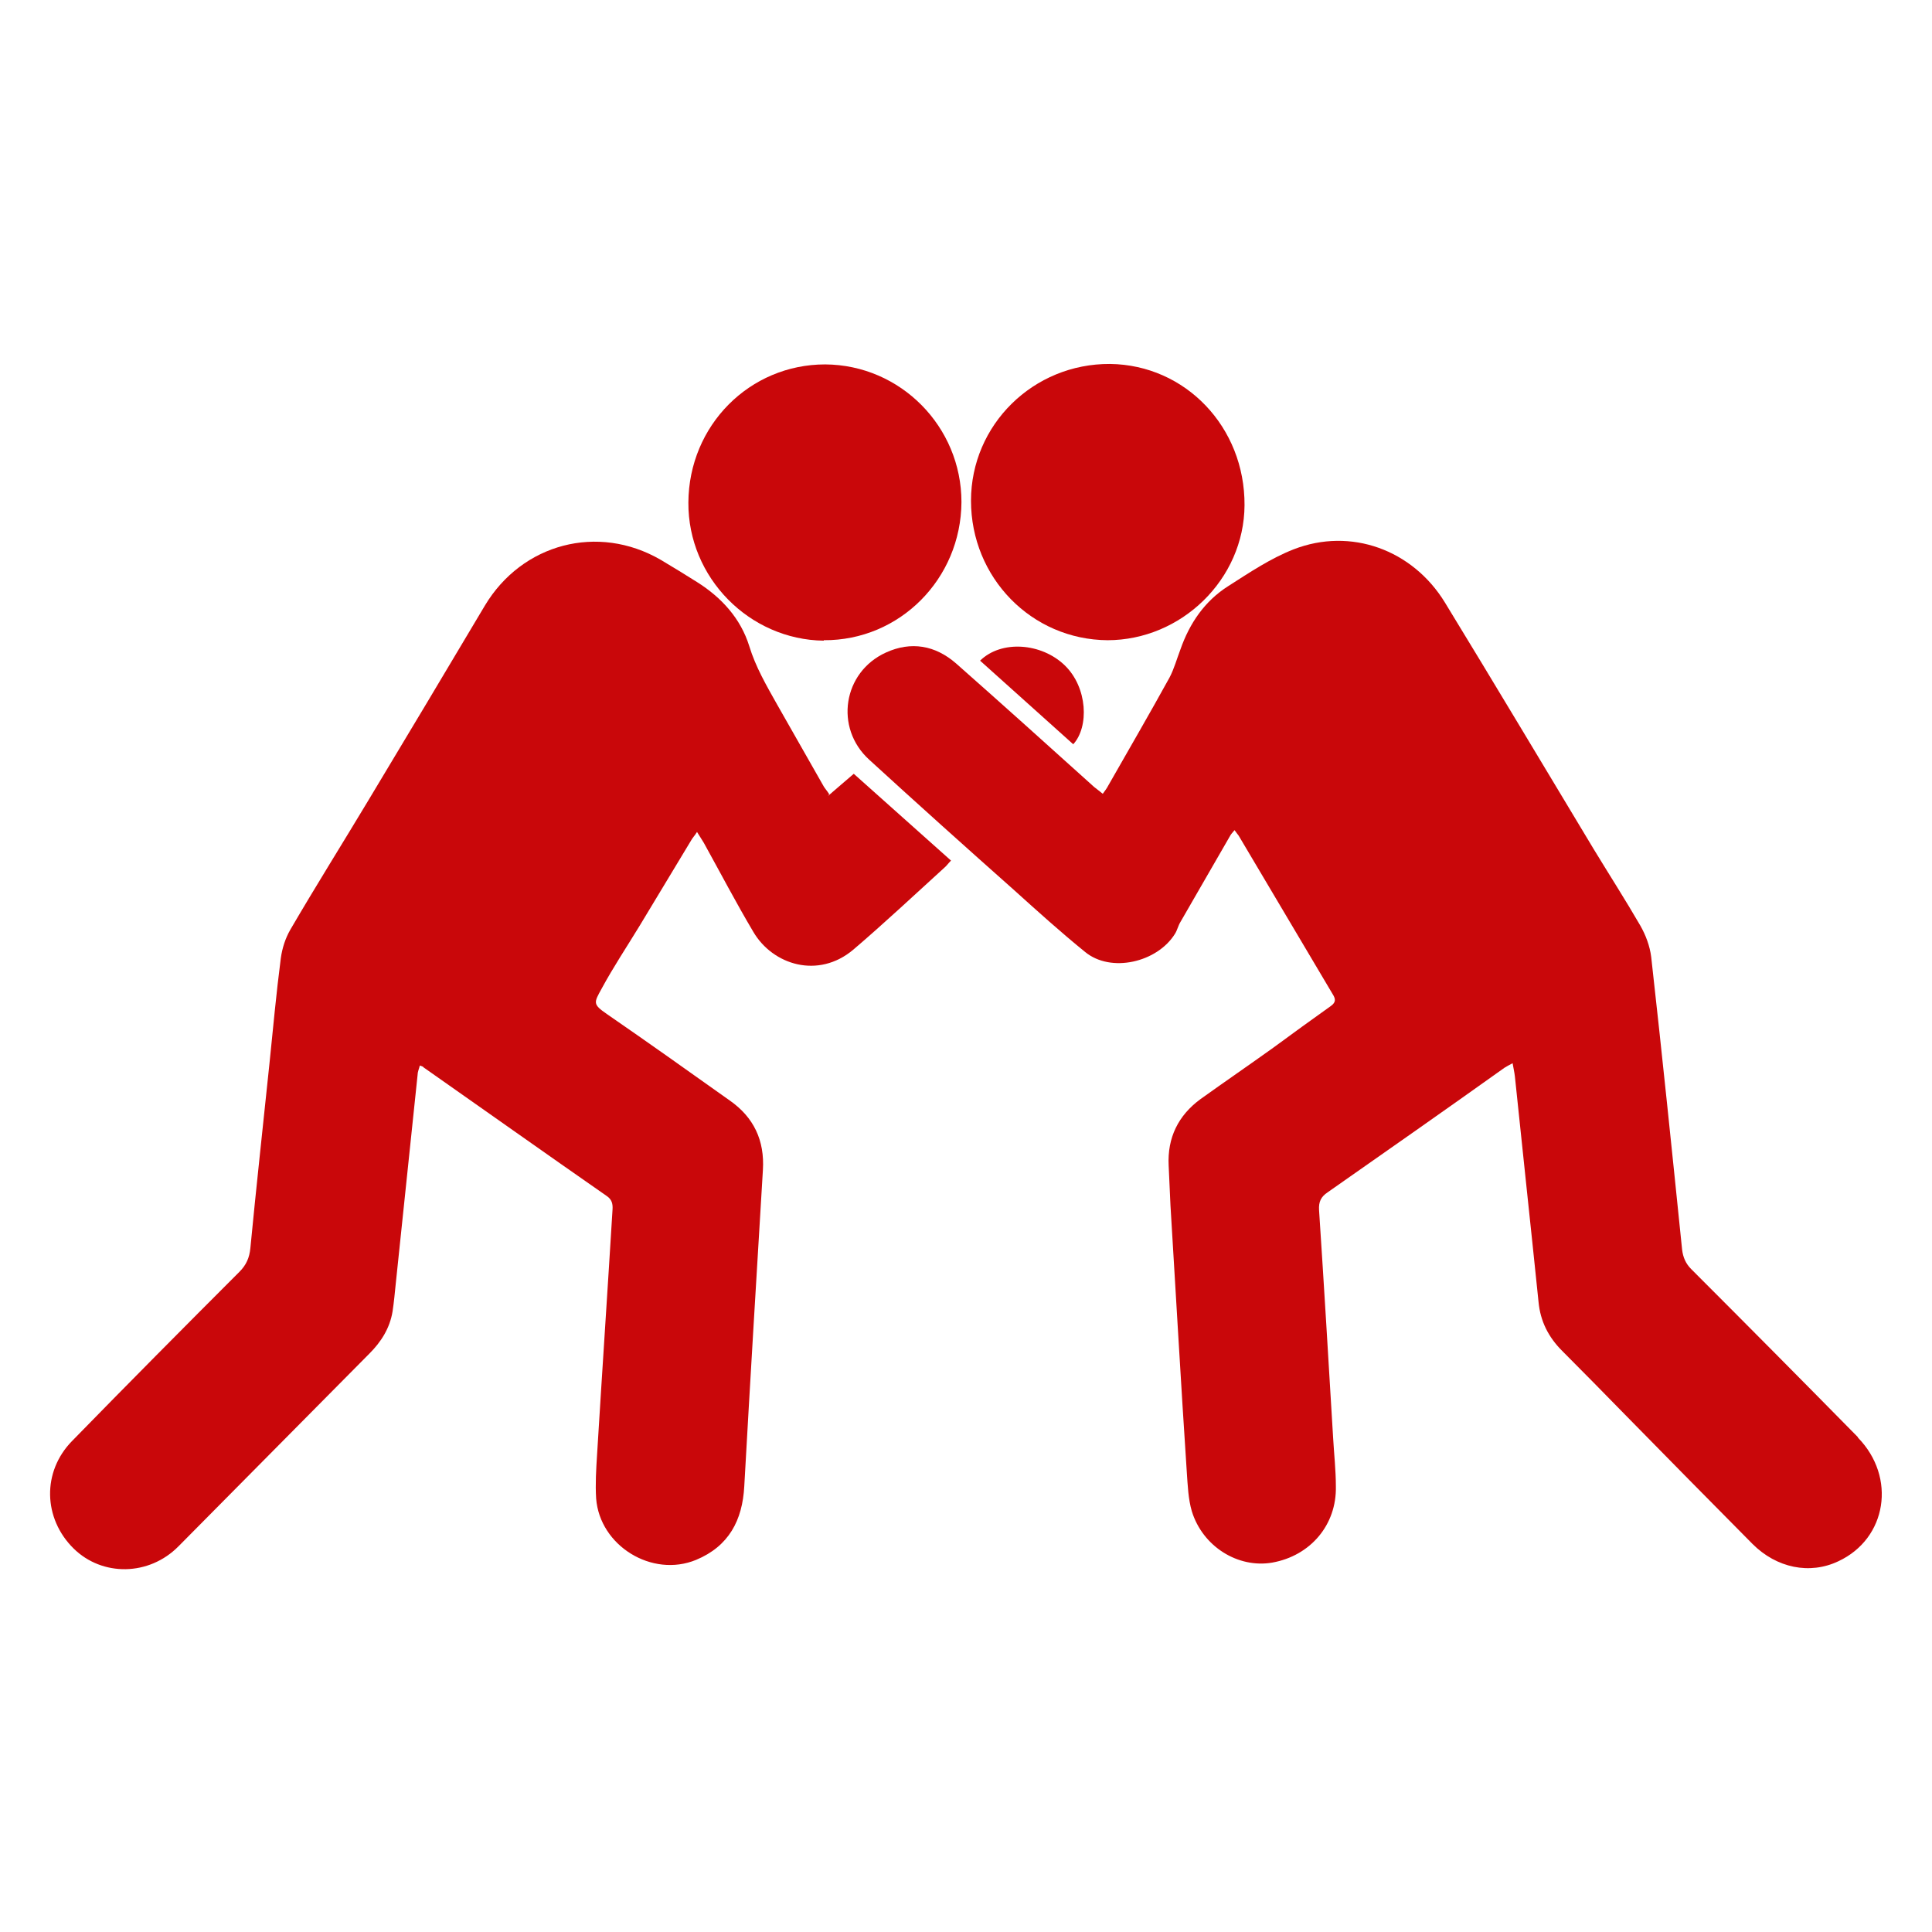 <svg xmlns="http://www.w3.org/2000/svg" id="Ebene_1" data-name="Ebene 1" viewBox="0 0 425.2 425.2"><defs><style>      .cls-1 {        fill: #c9070a;        stroke-width: 0px;      }    </style></defs><path class="cls-1" d="M408.9,316.3c-12.2-12.4-24.4-24.7-36.7-37-1.2-1.2-1.8-2.6-2-4.3-2.2-21.5-4.4-43-6.8-64.4-.3-2.4-1.2-4.8-2.4-6.9-3.3-5.7-6.9-11.3-10.3-16.9-10.9-18.1-21.7-36.2-32.7-54.2-7.1-11.6-20.7-16.6-33.3-11.7-5.1,2-9.7,5.1-14.4,8.1-5.2,3.3-8.5,8.2-10.5,13.9-.8,2.1-1.4,4.3-2.4,6.2-4.4,8-9,15.9-13.5,23.8-.3.6-.7,1.1-1.2,1.8-.7-.6-1.3-1-1.9-1.5-10.1-9.1-20.2-18.2-30.4-27.2-4.6-4-9.9-4.9-15.4-2.4-9.5,4.3-11.4,16.6-3.7,23.6,10.6,9.7,21.3,19.3,32,28.8,5.1,4.6,10.2,9.2,15.5,13.5,5.7,4.7,15.9,2.3,19.8-4,.5-.8.7-1.8,1.2-2.6,3.6-6.3,7.3-12.6,10.9-18.9.2-.4.5-.7,1-1.3.4.6.7.9.9,1.2,6.9,11.6,13.8,23.3,20.7,34.9.7,1.1.7,1.8-.4,2.6-4.2,3-8.5,6.1-12.7,9.2-5.3,3.8-10.7,7.5-16,11.3-4.9,3.6-7.3,8.5-7,14.6.1,2.9.3,5.9.4,8.8,1.2,19.6,2.3,39.2,3.6,58.8.2,2.8.3,5.8,1.1,8.5,2.4,7.8,10.2,12.6,17.7,11.3,8.4-1.5,14.2-8.3,14-16.8,0-3.5-.4-7.1-.6-10.6-1-16.7-2-33.5-3.1-50.2-.1-1.8.4-2.9,1.9-3.9,13-9.1,26-18.2,38.9-27.4.5-.3,1-.6,1.8-1,.2,1.2.4,2,.5,2.9,1.7,16.5,3.5,33,5.2,49.6.4,4.3,2.2,7.8,5.2,10.8,4.7,4.7,9.3,9.4,13.9,14.1,9.3,9.5,18.6,18.9,28,28.4,5.3,5.3,12.6,6.8,18.9,3.8,10.7-5,12.8-18.5,4.3-27.2Z"></path><path class="cls-1" d="M182.5,174.8c-.5-.8-.9-1.2-1.2-1.7-3.4-6-6.9-12.1-10.3-18.1-2.3-4.1-4.7-8.2-6.1-12.8-1.9-6.1-6.1-10.7-11.5-14.1-2.7-1.7-5.3-3.3-8-4.9-13.8-8-30.5-3.6-38.7,10.1-8.5,14.3-17,28.5-25.6,42.8-5.7,9.5-11.6,18.9-17.2,28.5-1.1,1.9-1.8,4.1-2.1,6.3-1,7.7-1.7,15.4-2.5,23.2-1.4,13.5-2.9,27.1-4.2,40.6-.2,2.1-.9,3.7-2.4,5.2-12.3,12.3-24.6,24.7-36.8,37.2-6.7,6.8-6.4,17.1.3,23.7,6.3,6.2,16.6,6.1,23.1-.5,14-14.1,28-28.3,42-42.4,2.6-2.6,4.5-5.6,5.1-9.3.3-2,.5-4.1.7-6.1,1.6-15.3,3.2-30.6,4.8-45.9,0-.7.3-1.3.5-2.1.5.2.7.2.8.4,13.4,9.4,26.8,18.9,40.3,28.3,1.2.8,1.4,1.8,1.3,3.1-1.1,18-2.3,35.9-3.4,53.9-.2,3.2-.4,6.4-.2,9.6.8,10.4,12.3,17.5,22,13.5,7.2-3,10.2-8.7,10.6-16.2,1.3-23.2,2.7-46.4,4.1-69.6.4-6.5-2-11.6-7.3-15.3-9-6.4-18-12.8-27-19-3.2-2.2-2.9-2.5-1.2-5.6,2.6-4.8,5.6-9.3,8.4-13.9,3.8-6.3,7.6-12.6,11.4-18.9.3-.5.7-.9,1.2-1.7.6,1,1.1,1.7,1.5,2.4,3.6,6.5,7.1,13.2,10.9,19.6,4.3,7.3,14.3,10.4,22,3.9,6.8-5.8,13.4-12,20-18,.5-.4.9-1,1.5-1.6-7.2-6.4-14.2-12.7-21.4-19.1-1.9,1.6-3.7,3.2-5.7,4.9Z"></path><path class="cls-1" d="M243.7,140.9c16.3,0,30.1-13.4,30.2-29.7.1-17.2-13-30.9-29.6-31.1-16.9-.1-30.6,13.4-30.6,30.1,0,16.9,13.3,30.6,30.1,30.7Z"></path><path class="cls-1" d="M181.3,140.9c16.7.1,30.2-13.5,30.3-30.4,0-16.6-13.4-30.2-30-30.3-16.6,0-30,13.4-30.1,30.4-.1,16.5,13.4,30.2,29.8,30.4Z"></path><path class="cls-1" d="M215.7,145.4c6.8,6.1,13.6,12.2,20.5,18.4,3.5-3.8,3.2-12.5-1.9-17.4-5.1-4.9-13.9-5.6-18.6-1Z"></path></svg>